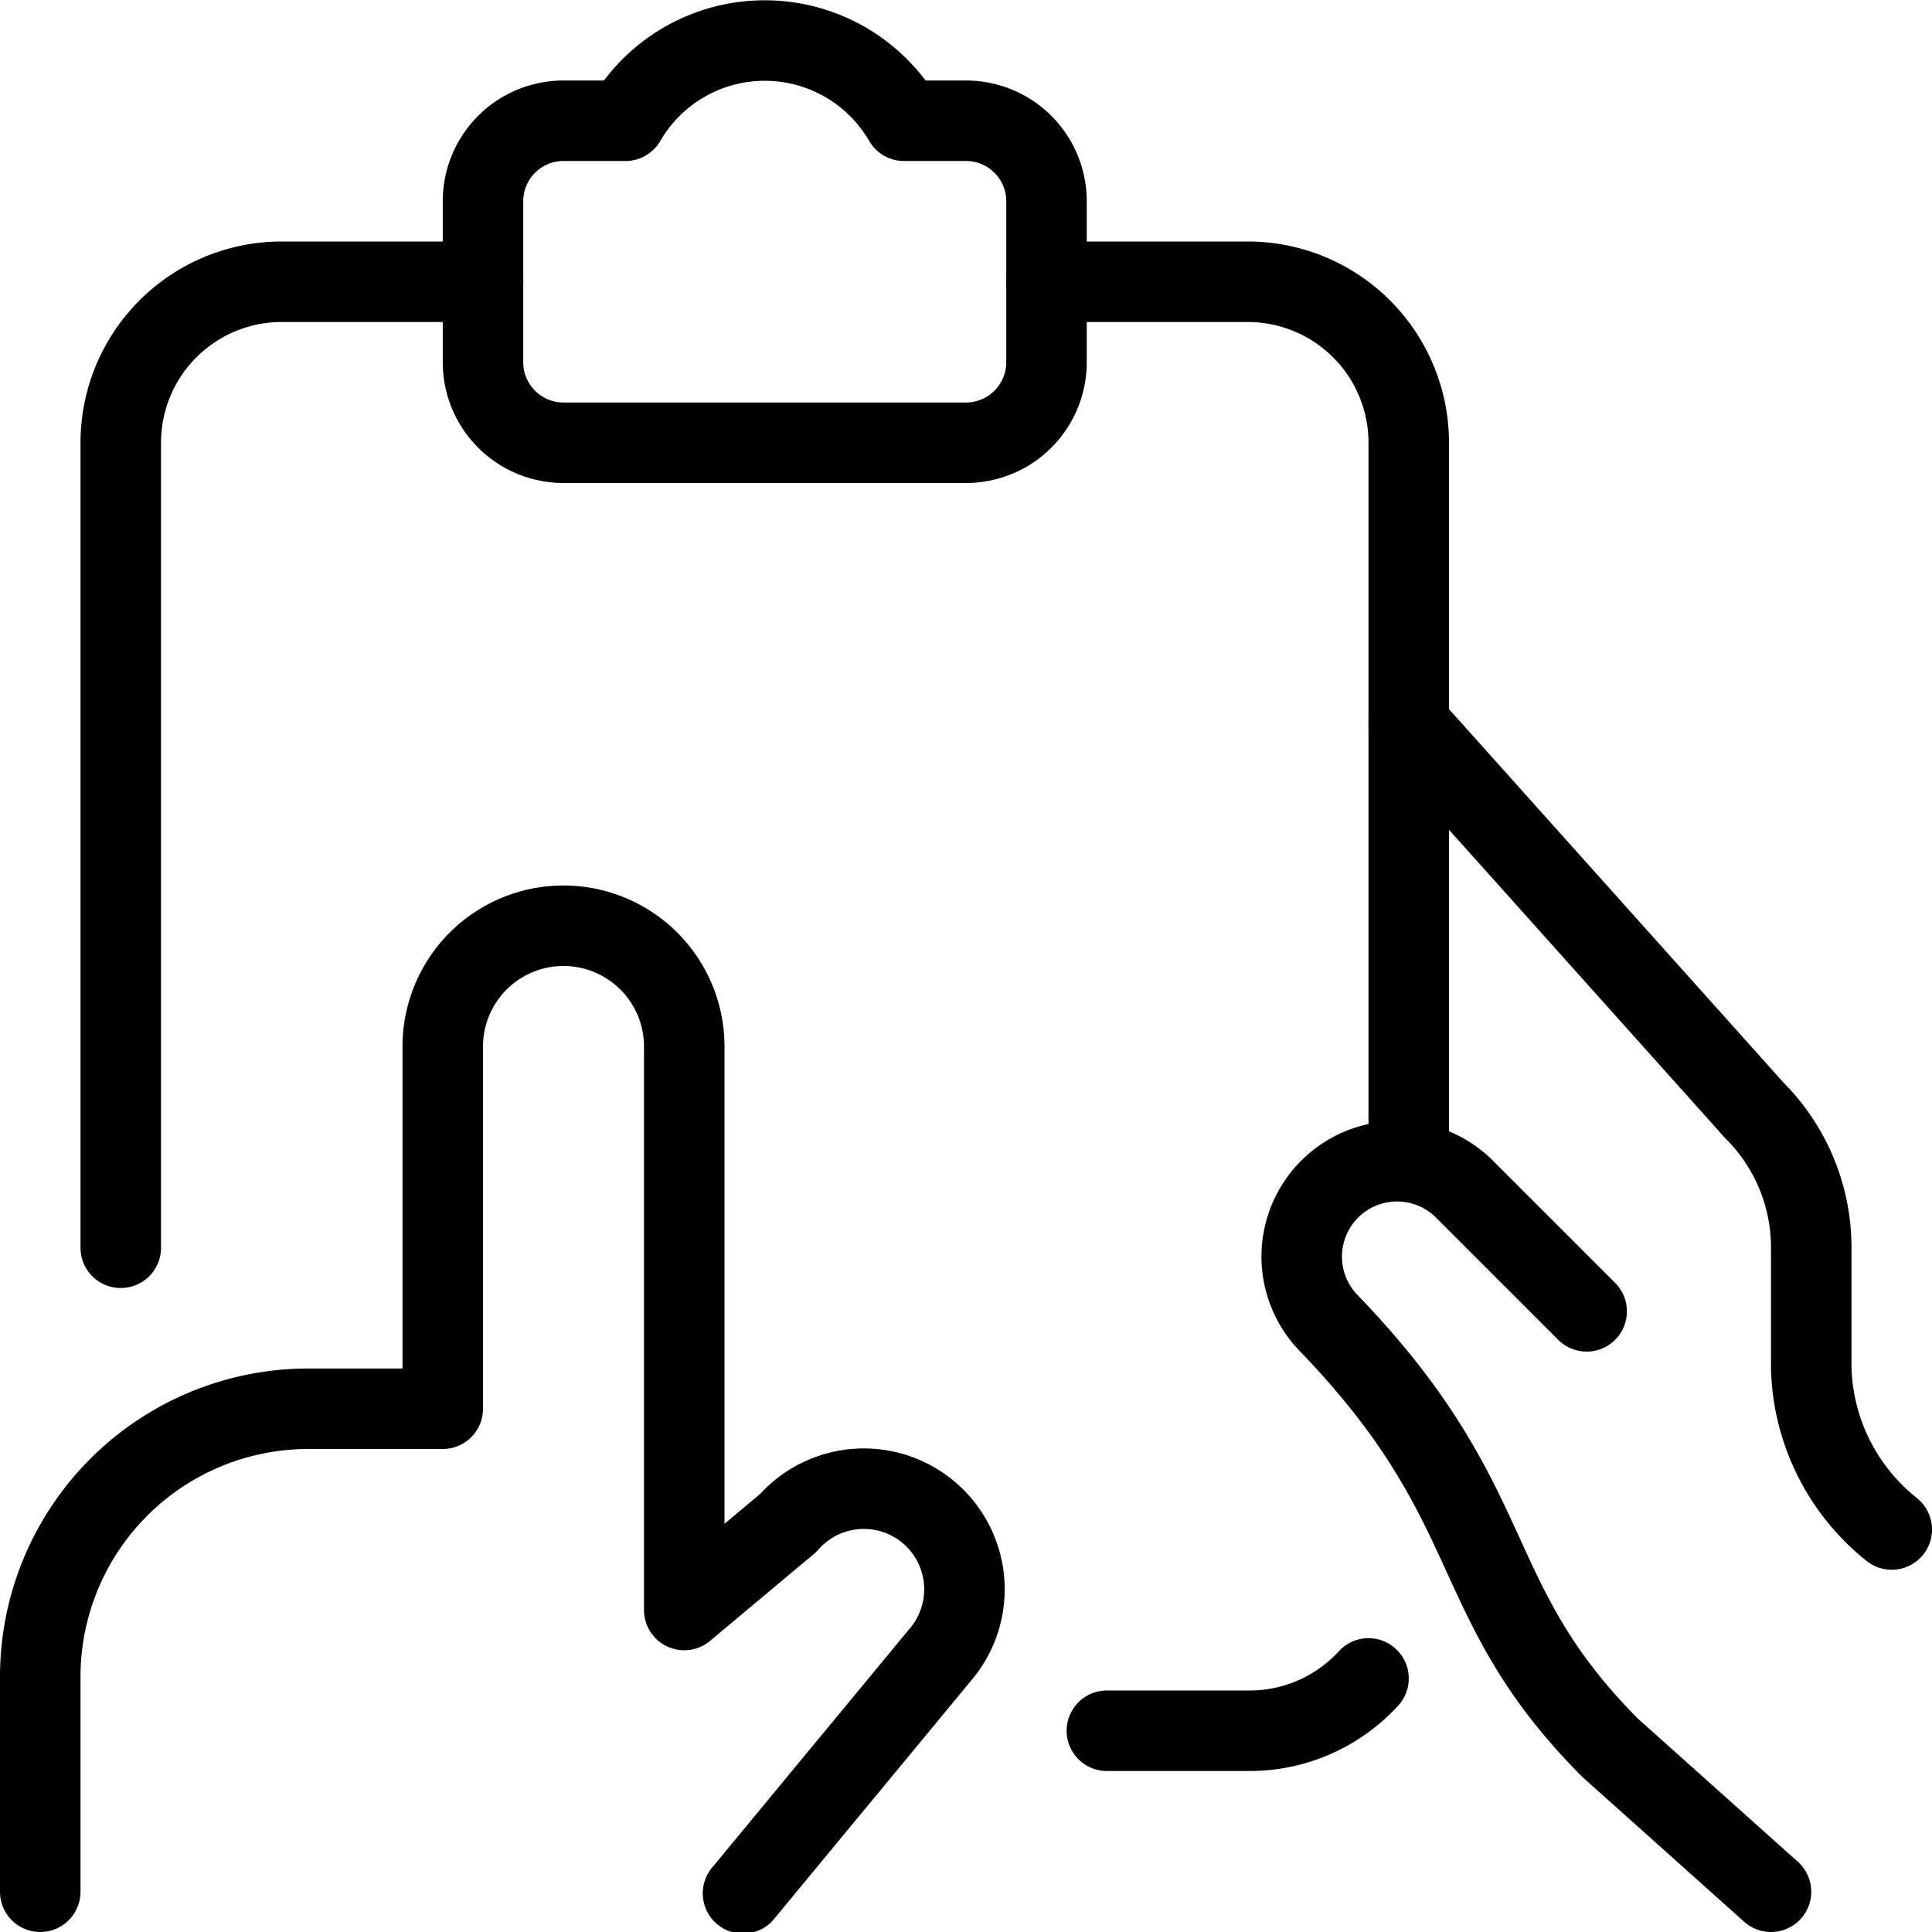 <svg xmlns="http://www.w3.org/2000/svg" viewBox="0 0 24 24">
  
<g transform="matrix(1,0,0,1,0,0)"><g>
    <path d="M17,20.85a2,2,0,0,1-1.47.65H13.75" style="fill: none;stroke: #000000;stroke-linecap: round;stroke-linejoin: round"></path>
    <path d="M1.5,15.5V5.5a2,2,0,0,1,2-2H6" style="fill: none;stroke: #000000;stroke-linecap: round;stroke-linejoin: round"></path>
    <path d="M13,3.5h2.5a2,2,0,0,1,2,2v8.9" style="fill: none;stroke: #000000;stroke-linecap: round;stroke-linejoin: round"></path>
    <path d="M11.23,1.5a2,2,0,0,0-3.46,0H7a1,1,0,0,0-1,1v2a1,1,0,0,0,1,1h5a1,1,0,0,0,1-1v-2a1,1,0,0,0-1-1Z" style="fill: none;stroke: #000000;stroke-linecap: round;stroke-linejoin: round"></path>
    <path d="M.5,23.5V20.83A3.33,3.33,0,0,1,3.83,17.5H5.5V13a1.5,1.5,0,0,1,3,0v7l1.29-1.08a1.25,1.25,0,0,1,1.92,1.6l-2.48,3" style="fill: none;stroke: #000000;stroke-linecap: round;stroke-linejoin: round"></path>
    <path d="M19.71,16.29l-1.5-1.5a1.18,1.18,0,0,0-1.71,1.64c2.21,2.29,1.65,3.42,3.5,5.28l2,1.79" style="fill: none;stroke: #000000;stroke-linecap: round;stroke-linejoin: round"></path>
    <path d="M17.5,9l4.29,4.79a2.41,2.41,0,0,1,.71,1.71V17a2.65,2.65,0,0,0,1,2" style="fill: none;stroke: #000000;stroke-linecap: round;stroke-linejoin: round"></path>
  </g></g></svg>